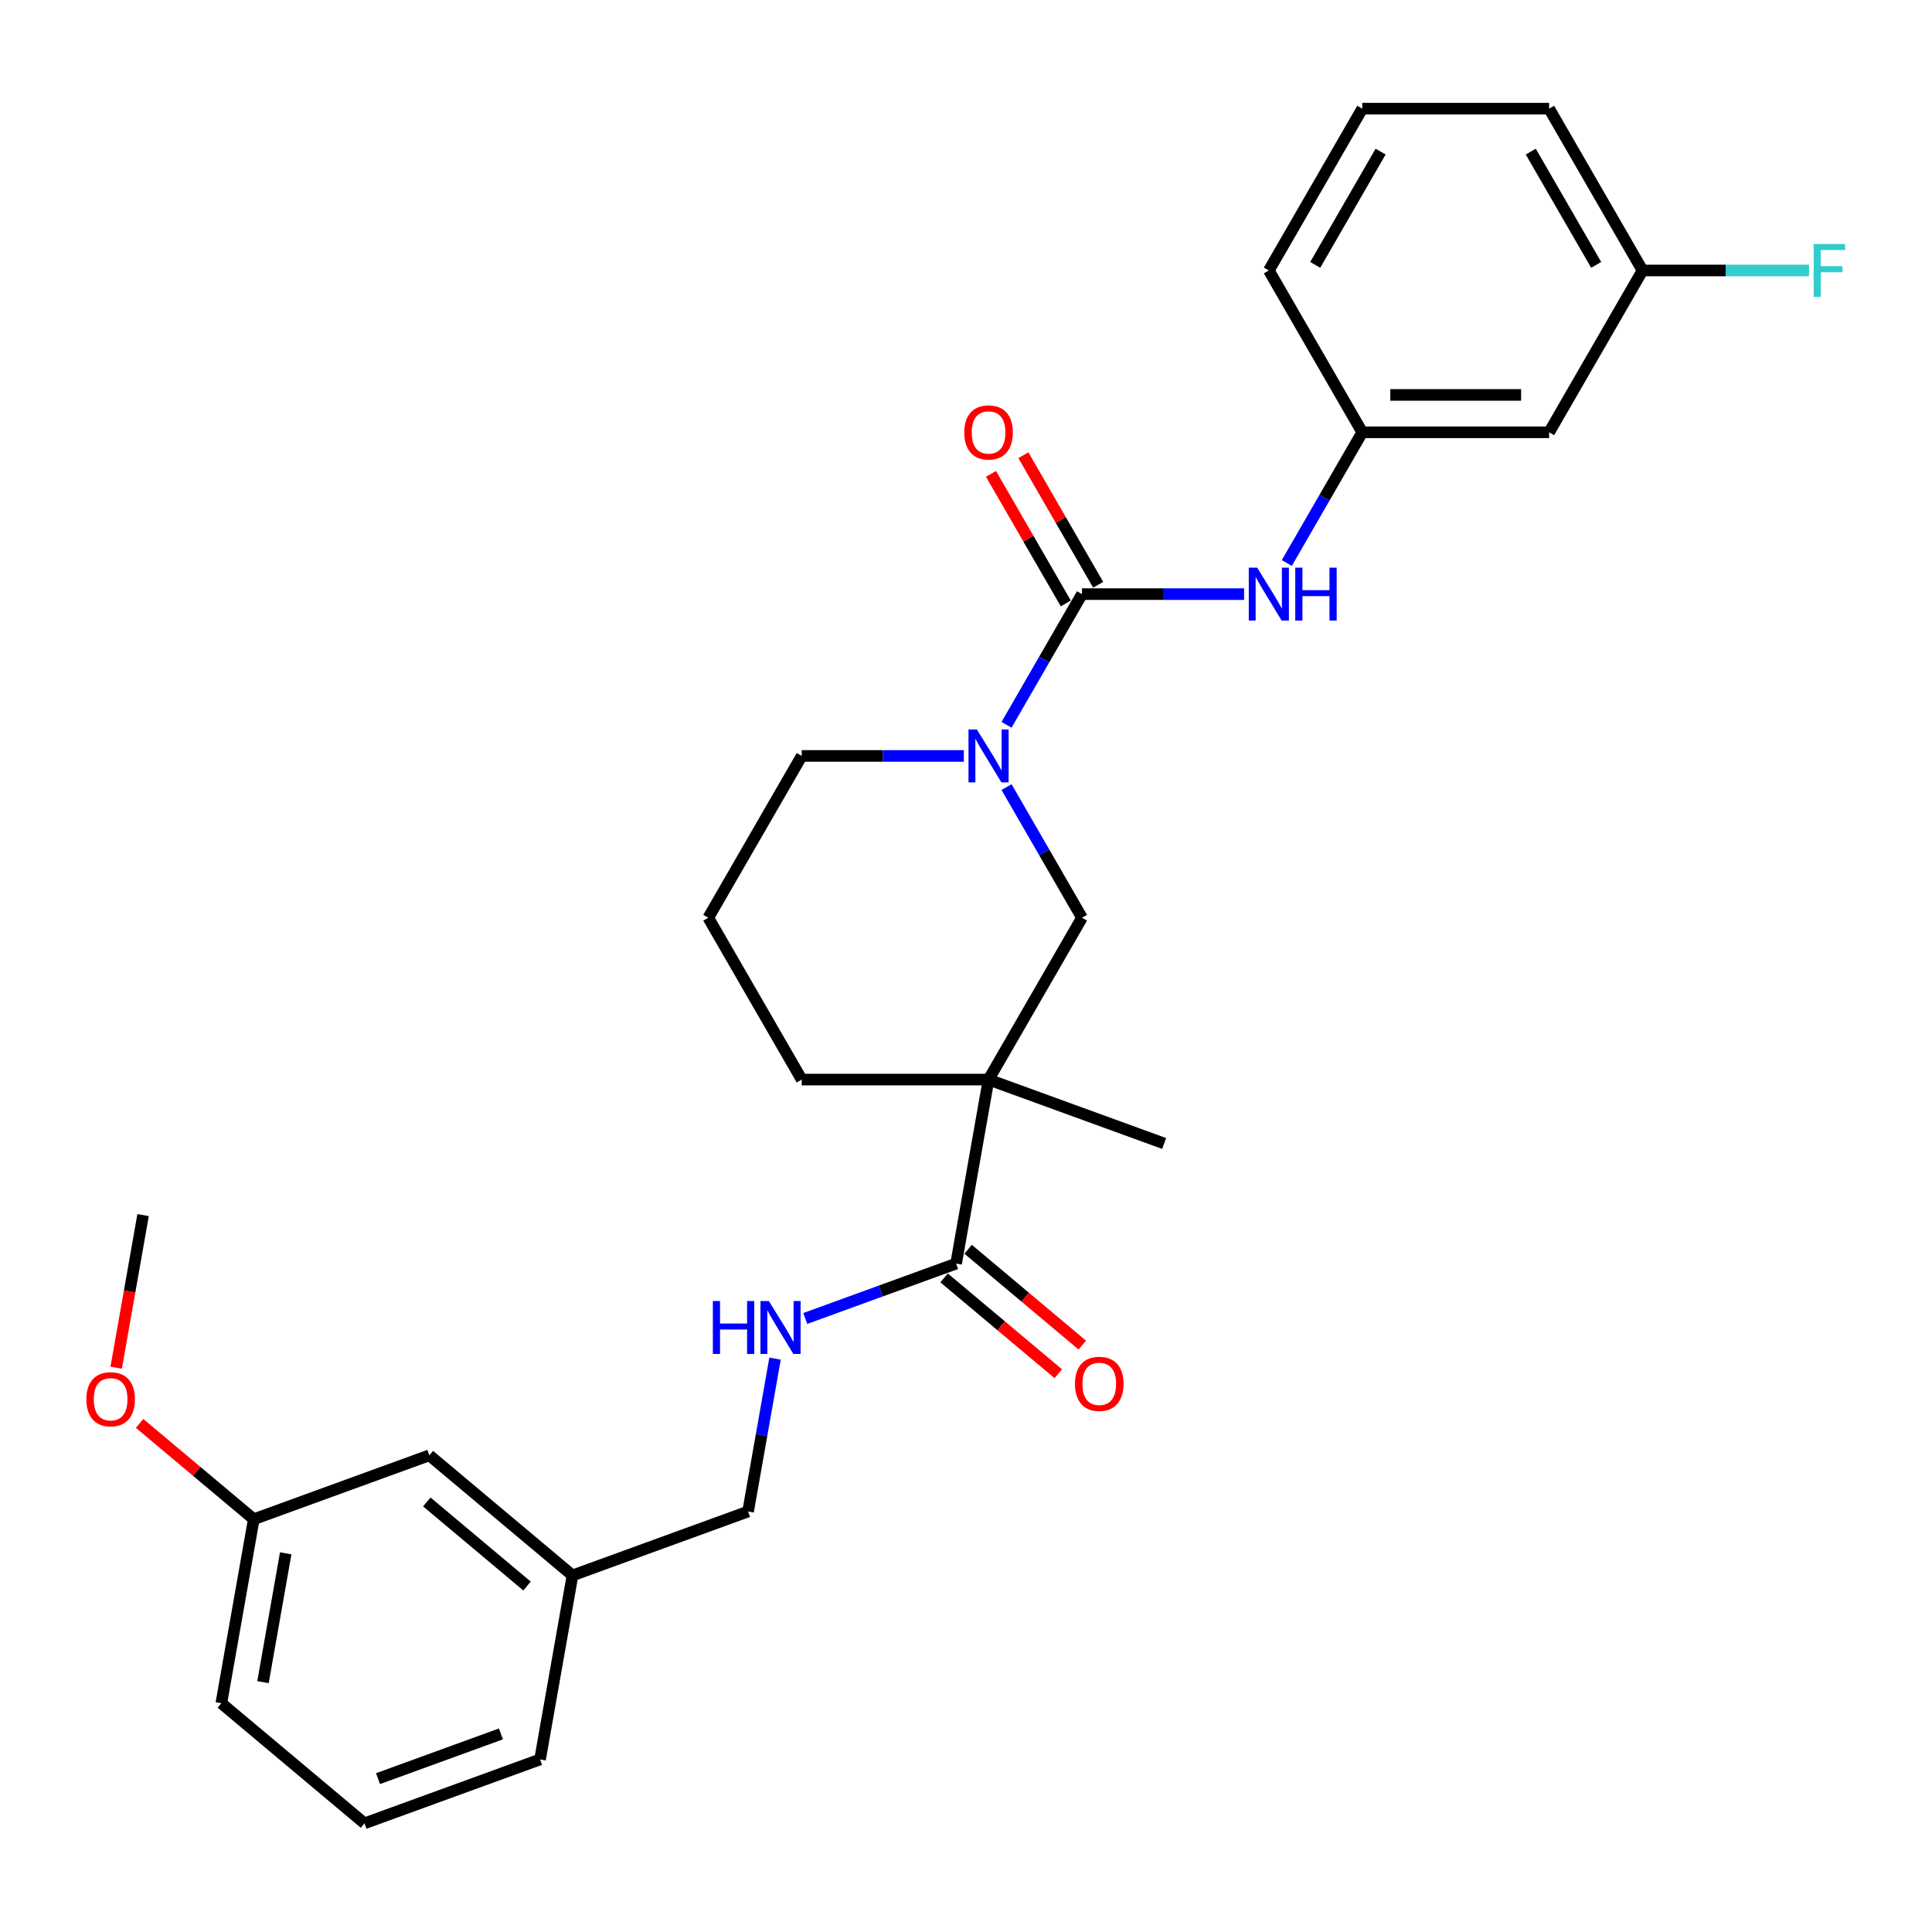 <?xml version='1.0' encoding='iso-8859-1'?>
<svg version='1.1' baseProfile='full'
              xmlns='http://www.w3.org/2000/svg'
                      xmlns:rdkit='http://www.rdkit.org/xml'
                      xmlns:xlink='http://www.w3.org/1999/xlink'
                  xml:space='preserve'
width='1000px' height='1000px' viewBox='0 0 1000 1000'>
<!-- END OF HEADER -->
<rect style='opacity:1.0;fill:#FFFFFF;stroke:none' width='1000' height='1000' x='0' y='0'> </rect>
<path class='bond-1' d='M 560.035,307.514 L 540.508,341.337' style='fill:none;fill-rule:evenodd;stroke:#000000;stroke-width:6px;stroke-linecap:butt;stroke-linejoin:miter;stroke-opacity:1' />
<path class='bond-1' d='M 540.508,341.337 L 520.981,375.159' style='fill:none;fill-rule:evenodd;stroke:#0000FF;stroke-width:6px;stroke-linecap:butt;stroke-linejoin:miter;stroke-opacity:1' />
<path class='bond-4' d='M 560.035,307.514 L 601.99,307.514' style='fill:none;fill-rule:evenodd;stroke:#000000;stroke-width:6px;stroke-linecap:butt;stroke-linejoin:miter;stroke-opacity:1' />
<path class='bond-4' d='M 601.99,307.514 L 643.945,307.514' style='fill:none;fill-rule:evenodd;stroke:#0000FF;stroke-width:6px;stroke-linecap:butt;stroke-linejoin:miter;stroke-opacity:1' />
<path class='bond-6' d='M 568.411,302.679 L 549.051,269.146' style='fill:none;fill-rule:evenodd;stroke:#000000;stroke-width:6px;stroke-linecap:butt;stroke-linejoin:miter;stroke-opacity:1' />
<path class='bond-6' d='M 549.051,269.146 L 529.691,235.614' style='fill:none;fill-rule:evenodd;stroke:#FF0000;stroke-width:6px;stroke-linecap:butt;stroke-linejoin:miter;stroke-opacity:1' />
<path class='bond-6' d='M 551.66,312.35 L 532.3,278.818' style='fill:none;fill-rule:evenodd;stroke:#000000;stroke-width:6px;stroke-linecap:butt;stroke-linejoin:miter;stroke-opacity:1' />
<path class='bond-6' d='M 532.3,278.818 L 512.94,245.286' style='fill:none;fill-rule:evenodd;stroke:#FF0000;stroke-width:6px;stroke-linecap:butt;stroke-linejoin:miter;stroke-opacity:1' />
<path class='bond-0' d='M 511.678,558.787 L 560.035,475.029' style='fill:none;fill-rule:evenodd;stroke:#000000;stroke-width:6px;stroke-linecap:butt;stroke-linejoin:miter;stroke-opacity:1' />
<path class='bond-2' d='M 511.678,558.787 L 494.884,654.032' style='fill:none;fill-rule:evenodd;stroke:#000000;stroke-width:6px;stroke-linecap:butt;stroke-linejoin:miter;stroke-opacity:1' />
<path class='bond-14' d='M 511.678,558.787 L 602.56,591.865' style='fill:none;fill-rule:evenodd;stroke:#000000;stroke-width:6px;stroke-linecap:butt;stroke-linejoin:miter;stroke-opacity:1' />
<path class='bond-28' d='M 511.678,558.787 L 414.963,558.787' style='fill:none;fill-rule:evenodd;stroke:#000000;stroke-width:6px;stroke-linecap:butt;stroke-linejoin:miter;stroke-opacity:1' />
<path class='bond-3' d='M 520.981,407.384 L 540.508,441.207' style='fill:none;fill-rule:evenodd;stroke:#0000FF;stroke-width:6px;stroke-linecap:butt;stroke-linejoin:miter;stroke-opacity:1' />
<path class='bond-3' d='M 540.508,441.207 L 560.035,475.029' style='fill:none;fill-rule:evenodd;stroke:#000000;stroke-width:6px;stroke-linecap:butt;stroke-linejoin:miter;stroke-opacity:1' />
<path class='bond-13' d='M 498.873,391.272 L 456.918,391.272' style='fill:none;fill-rule:evenodd;stroke:#0000FF;stroke-width:6px;stroke-linecap:butt;stroke-linejoin:miter;stroke-opacity:1' />
<path class='bond-13' d='M 456.918,391.272 L 414.963,391.272' style='fill:none;fill-rule:evenodd;stroke:#000000;stroke-width:6px;stroke-linecap:butt;stroke-linejoin:miter;stroke-opacity:1' />
<path class='bond-5' d='M 494.884,654.032 L 455.845,668.241' style='fill:none;fill-rule:evenodd;stroke:#000000;stroke-width:6px;stroke-linecap:butt;stroke-linejoin:miter;stroke-opacity:1' />
<path class='bond-5' d='M 455.845,668.241 L 416.807,682.45' style='fill:none;fill-rule:evenodd;stroke:#0000FF;stroke-width:6px;stroke-linecap:butt;stroke-linejoin:miter;stroke-opacity:1' />
<path class='bond-8' d='M 488.667,661.441 L 518.215,686.235' style='fill:none;fill-rule:evenodd;stroke:#000000;stroke-width:6px;stroke-linecap:butt;stroke-linejoin:miter;stroke-opacity:1' />
<path class='bond-8' d='M 518.215,686.235 L 547.764,711.029' style='fill:none;fill-rule:evenodd;stroke:#FF0000;stroke-width:6px;stroke-linecap:butt;stroke-linejoin:miter;stroke-opacity:1' />
<path class='bond-8' d='M 501.1,646.623 L 530.649,671.417' style='fill:none;fill-rule:evenodd;stroke:#000000;stroke-width:6px;stroke-linecap:butt;stroke-linejoin:miter;stroke-opacity:1' />
<path class='bond-8' d='M 530.649,671.417 L 560.197,696.211' style='fill:none;fill-rule:evenodd;stroke:#FF0000;stroke-width:6px;stroke-linecap:butt;stroke-linejoin:miter;stroke-opacity:1' />
<path class='bond-7' d='M 666.053,291.402 L 685.58,257.579' style='fill:none;fill-rule:evenodd;stroke:#0000FF;stroke-width:6px;stroke-linecap:butt;stroke-linejoin:miter;stroke-opacity:1' />
<path class='bond-7' d='M 685.58,257.579 L 705.108,223.757' style='fill:none;fill-rule:evenodd;stroke:#000000;stroke-width:6px;stroke-linecap:butt;stroke-linejoin:miter;stroke-opacity:1' />
<path class='bond-10' d='M 401.16,703.223 L 394.184,742.789' style='fill:none;fill-rule:evenodd;stroke:#0000FF;stroke-width:6px;stroke-linecap:butt;stroke-linejoin:miter;stroke-opacity:1' />
<path class='bond-10' d='M 394.184,742.789 L 387.207,782.356' style='fill:none;fill-rule:evenodd;stroke:#000000;stroke-width:6px;stroke-linecap:butt;stroke-linejoin:miter;stroke-opacity:1' />
<path class='bond-9' d='M 705.108,223.757 L 801.822,223.757' style='fill:none;fill-rule:evenodd;stroke:#000000;stroke-width:6px;stroke-linecap:butt;stroke-linejoin:miter;stroke-opacity:1' />
<path class='bond-9' d='M 719.615,204.414 L 787.315,204.414' style='fill:none;fill-rule:evenodd;stroke:#000000;stroke-width:6px;stroke-linecap:butt;stroke-linejoin:miter;stroke-opacity:1' />
<path class='bond-23' d='M 705.108,223.757 L 656.75,139.999' style='fill:none;fill-rule:evenodd;stroke:#000000;stroke-width:6px;stroke-linecap:butt;stroke-linejoin:miter;stroke-opacity:1' />
<path class='bond-11' d='M 801.822,223.757 L 850.18,139.999' style='fill:none;fill-rule:evenodd;stroke:#000000;stroke-width:6px;stroke-linecap:butt;stroke-linejoin:miter;stroke-opacity:1' />
<path class='bond-16' d='M 387.207,782.356 L 296.325,815.434' style='fill:none;fill-rule:evenodd;stroke:#000000;stroke-width:6px;stroke-linecap:butt;stroke-linejoin:miter;stroke-opacity:1' />
<path class='bond-18' d='M 850.18,139.999 L 893.256,139.999' style='fill:none;fill-rule:evenodd;stroke:#000000;stroke-width:6px;stroke-linecap:butt;stroke-linejoin:miter;stroke-opacity:1' />
<path class='bond-18' d='M 893.256,139.999 L 936.333,139.999' style='fill:none;fill-rule:evenodd;stroke:#33CCCC;stroke-width:6px;stroke-linecap:butt;stroke-linejoin:miter;stroke-opacity:1' />
<path class='bond-29' d='M 850.18,139.999 L 801.822,56.242' style='fill:none;fill-rule:evenodd;stroke:#000000;stroke-width:6px;stroke-linecap:butt;stroke-linejoin:miter;stroke-opacity:1' />
<path class='bond-29' d='M 826.175,137.107 L 792.324,78.477' style='fill:none;fill-rule:evenodd;stroke:#000000;stroke-width:6px;stroke-linecap:butt;stroke-linejoin:miter;stroke-opacity:1' />
<path class='bond-12' d='M 414.963,558.787 L 366.606,475.029' style='fill:none;fill-rule:evenodd;stroke:#000000;stroke-width:6px;stroke-linecap:butt;stroke-linejoin:miter;stroke-opacity:1' />
<path class='bond-20' d='M 414.963,391.272 L 366.606,475.029' style='fill:none;fill-rule:evenodd;stroke:#000000;stroke-width:6px;stroke-linecap:butt;stroke-linejoin:miter;stroke-opacity:1' />
<path class='bond-15' d='M 222.237,753.267 L 296.325,815.434' style='fill:none;fill-rule:evenodd;stroke:#000000;stroke-width:6px;stroke-linecap:butt;stroke-linejoin:miter;stroke-opacity:1' />
<path class='bond-15' d='M 220.917,777.41 L 272.779,820.927' style='fill:none;fill-rule:evenodd;stroke:#000000;stroke-width:6px;stroke-linecap:butt;stroke-linejoin:miter;stroke-opacity:1' />
<path class='bond-17' d='M 222.237,753.267 L 131.355,786.346' style='fill:none;fill-rule:evenodd;stroke:#000000;stroke-width:6px;stroke-linecap:butt;stroke-linejoin:miter;stroke-opacity:1' />
<path class='bond-25' d='M 296.325,815.434 L 279.531,910.68' style='fill:none;fill-rule:evenodd;stroke:#000000;stroke-width:6px;stroke-linecap:butt;stroke-linejoin:miter;stroke-opacity:1' />
<path class='bond-19' d='M 131.355,786.346 L 101.807,761.551' style='fill:none;fill-rule:evenodd;stroke:#000000;stroke-width:6px;stroke-linecap:butt;stroke-linejoin:miter;stroke-opacity:1' />
<path class='bond-19' d='M 101.807,761.551 L 72.258,736.757' style='fill:none;fill-rule:evenodd;stroke:#FF0000;stroke-width:6px;stroke-linecap:butt;stroke-linejoin:miter;stroke-opacity:1' />
<path class='bond-30' d='M 131.355,786.346 L 114.561,881.591' style='fill:none;fill-rule:evenodd;stroke:#000000;stroke-width:6px;stroke-linecap:butt;stroke-linejoin:miter;stroke-opacity:1' />
<path class='bond-30' d='M 147.885,803.991 L 136.129,870.663' style='fill:none;fill-rule:evenodd;stroke:#000000;stroke-width:6px;stroke-linecap:butt;stroke-linejoin:miter;stroke-opacity:1' />
<path class='bond-27' d='M 60.136,707.911 L 67.099,668.422' style='fill:none;fill-rule:evenodd;stroke:#FF0000;stroke-width:6px;stroke-linecap:butt;stroke-linejoin:miter;stroke-opacity:1' />
<path class='bond-27' d='M 67.099,668.422 L 74.062,628.933' style='fill:none;fill-rule:evenodd;stroke:#000000;stroke-width:6px;stroke-linecap:butt;stroke-linejoin:miter;stroke-opacity:1' />
<path class='bond-21' d='M 705.108,56.242 L 656.75,139.999' style='fill:none;fill-rule:evenodd;stroke:#000000;stroke-width:6px;stroke-linecap:butt;stroke-linejoin:miter;stroke-opacity:1' />
<path class='bond-21' d='M 714.605,78.477 L 680.755,137.107' style='fill:none;fill-rule:evenodd;stroke:#000000;stroke-width:6px;stroke-linecap:butt;stroke-linejoin:miter;stroke-opacity:1' />
<path class='bond-24' d='M 705.108,56.242 L 801.822,56.242' style='fill:none;fill-rule:evenodd;stroke:#000000;stroke-width:6px;stroke-linecap:butt;stroke-linejoin:miter;stroke-opacity:1' />
<path class='bond-22' d='M 188.649,943.758 L 279.531,910.68' style='fill:none;fill-rule:evenodd;stroke:#000000;stroke-width:6px;stroke-linecap:butt;stroke-linejoin:miter;stroke-opacity:1' />
<path class='bond-22' d='M 195.665,920.62 L 259.283,897.465' style='fill:none;fill-rule:evenodd;stroke:#000000;stroke-width:6px;stroke-linecap:butt;stroke-linejoin:miter;stroke-opacity:1' />
<path class='bond-26' d='M 188.649,943.758 L 114.561,881.591' style='fill:none;fill-rule:evenodd;stroke:#000000;stroke-width:6px;stroke-linecap:butt;stroke-linejoin:miter;stroke-opacity:1' />
<path  class='atom-2' d='M 505.624 377.577
L 514.599 392.084
Q 515.489 393.515, 516.92 396.107
Q 518.351 398.699, 518.429 398.854
L 518.429 377.577
L 522.065 377.577
L 522.065 404.967
L 518.313 404.967
L 508.68 389.105
Q 507.558 387.248, 506.359 385.121
Q 505.198 382.993, 504.85 382.335
L 504.85 404.967
L 501.291 404.967
L 501.291 377.577
L 505.624 377.577
' fill='#0000FF'/>
<path  class='atom-5' d='M 650.696 293.819
L 659.671 308.327
Q 660.561 309.758, 661.992 312.35
Q 663.423 314.942, 663.501 315.097
L 663.501 293.819
L 667.137 293.819
L 667.137 321.209
L 663.385 321.209
L 653.752 305.348
Q 652.63 303.491, 651.431 301.363
Q 650.27 299.236, 649.922 298.578
L 649.922 321.209
L 646.363 321.209
L 646.363 293.819
L 650.696 293.819
' fill='#0000FF'/>
<path  class='atom-5' d='M 670.426 293.819
L 674.139 293.819
L 674.139 305.464
L 688.144 305.464
L 688.144 293.819
L 691.858 293.819
L 691.858 321.209
L 688.144 321.209
L 688.144 308.559
L 674.139 308.559
L 674.139 321.209
L 670.426 321.209
L 670.426 293.819
' fill='#0000FF'/>
<path  class='atom-6' d='M 368.971 673.416
L 372.685 673.416
L 372.685 685.06
L 386.69 685.06
L 386.69 673.416
L 390.403 673.416
L 390.403 700.805
L 386.69 700.805
L 386.69 688.155
L 372.685 688.155
L 372.685 700.805
L 368.971 700.805
L 368.971 673.416
' fill='#0000FF'/>
<path  class='atom-6' d='M 397.947 673.416
L 406.922 687.923
Q 407.812 689.354, 409.244 691.946
Q 410.675 694.538, 410.752 694.693
L 410.752 673.416
L 414.389 673.416
L 414.389 700.805
L 410.636 700.805
L 401.003 684.944
Q 399.882 683.087, 398.682 680.959
Q 397.522 678.832, 397.174 678.174
L 397.174 700.805
L 393.614 700.805
L 393.614 673.416
L 397.947 673.416
' fill='#0000FF'/>
<path  class='atom-7' d='M 499.105 223.834
Q 499.105 217.258, 502.355 213.582
Q 505.604 209.907, 511.678 209.907
Q 517.752 209.907, 521.001 213.582
Q 524.251 217.258, 524.251 223.834
Q 524.251 230.488, 520.963 234.279
Q 517.674 238.032, 511.678 238.032
Q 505.643 238.032, 502.355 234.279
Q 499.105 230.527, 499.105 223.834
M 511.678 234.937
Q 515.856 234.937, 518.1 232.152
Q 520.382 229.328, 520.382 223.834
Q 520.382 218.457, 518.1 215.749
Q 515.856 213.002, 511.678 213.002
Q 507.5 213.002, 505.217 215.71
Q 502.974 218.418, 502.974 223.834
Q 502.974 229.366, 505.217 232.152
Q 507.5 234.937, 511.678 234.937
' fill='#FF0000'/>
<path  class='atom-9' d='M 556.399 716.276
Q 556.399 709.7, 559.648 706.025
Q 562.898 702.349, 568.971 702.349
Q 575.045 702.349, 578.295 706.025
Q 581.544 709.7, 581.544 716.276
Q 581.544 722.93, 578.256 726.722
Q 574.968 730.474, 568.971 730.474
Q 562.936 730.474, 559.648 726.722
Q 556.399 722.969, 556.399 716.276
M 568.971 727.379
Q 573.15 727.379, 575.393 724.594
Q 577.676 721.77, 577.676 716.276
Q 577.676 710.899, 575.393 708.191
Q 573.15 705.444, 568.971 705.444
Q 564.793 705.444, 562.511 708.152
Q 560.267 710.86, 560.267 716.276
Q 560.267 721.808, 562.511 724.594
Q 564.793 727.379, 568.971 727.379
' fill='#FF0000'/>
<path  class='atom-19' d='M 938.751 126.305
L 955.038 126.305
L 955.038 129.438
L 942.426 129.438
L 942.426 137.756
L 953.645 137.756
L 953.645 140.928
L 942.426 140.928
L 942.426 153.694
L 938.751 153.694
L 938.751 126.305
' fill='#33CCCC'/>
<path  class='atom-20' d='M 44.694 724.256
Q 44.694 717.679, 47.944 714.004
Q 51.194 710.329, 57.267 710.329
Q 63.341 710.329, 66.591 714.004
Q 69.84 717.679, 69.84 724.256
Q 69.84 730.91, 66.552 734.701
Q 63.264 738.454, 57.267 738.454
Q 51.232 738.454, 47.944 734.701
Q 44.694 730.949, 44.694 724.256
M 57.267 735.359
Q 61.446 735.359, 63.689 732.573
Q 65.972 729.749, 65.972 724.256
Q 65.972 718.879, 63.689 716.17
Q 61.446 713.424, 57.267 713.424
Q 53.089 713.424, 50.807 716.132
Q 48.563 718.84, 48.563 724.256
Q 48.563 729.788, 50.807 732.573
Q 53.089 735.359, 57.267 735.359
' fill='#FF0000'/>
</svg>
